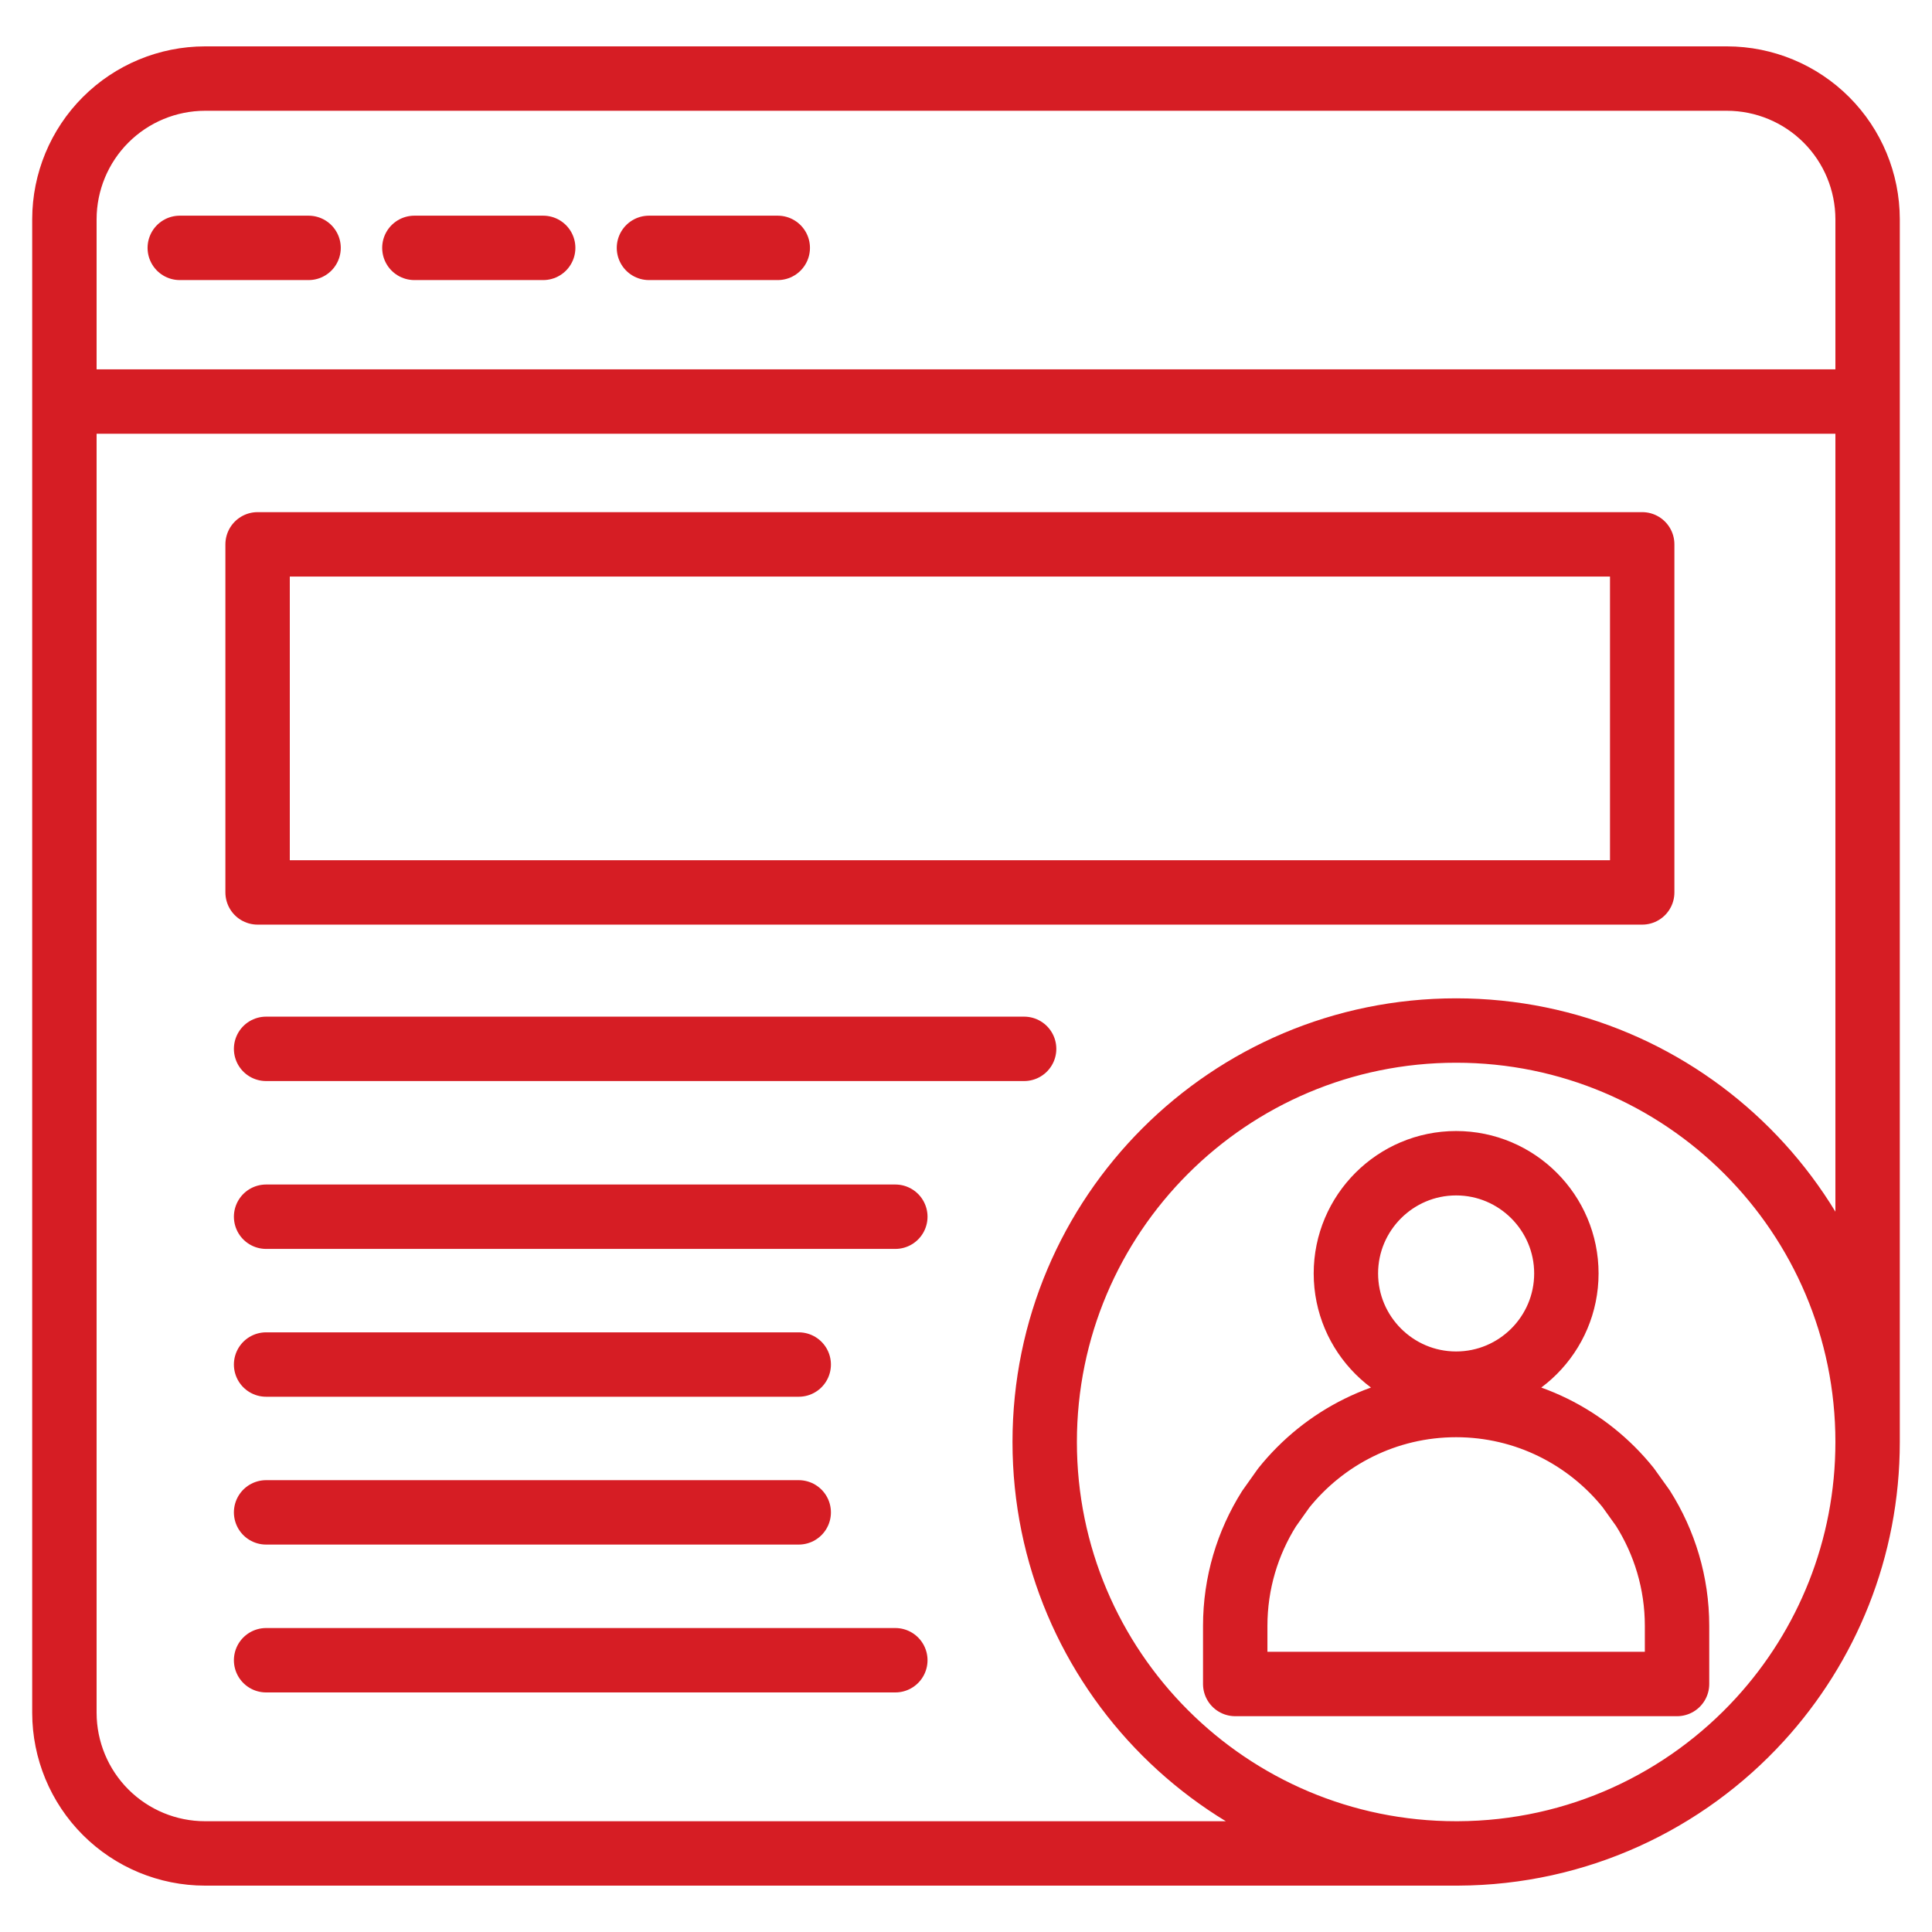 <svg width="60" height="60" viewBox="0 0 60 60" fill="none" xmlns="http://www.w3.org/2000/svg">
<g id="Benefit Icons">
<path id="Vector" d="M2 12.47V53.195C2.002 54.352 2.462 55.462 3.28 56.28C4.099 57.099 5.208 57.559 6.366 57.56H45.276M2 12.47V6.806C2.002 5.649 2.462 4.539 3.28 3.721C4.099 2.902 5.208 2.442 6.366 2.44H53.634C54.792 2.442 55.901 2.902 56.72 3.721C57.538 4.539 57.998 5.649 58 6.806V12.47M2 12.47H58M58 12.47V44.782M9.583 7.698H5.583M16.869 7.698H12.869M24.154 7.698H20.154M58 44.782C58 37.725 52.279 32.004 45.222 32.004C38.165 32.004 32.444 37.725 32.444 44.782C32.444 51.84 38.165 57.56 45.222 57.56C45.24 57.56 45.258 57.56 45.276 57.56M58 44.782C58 48.101 56.735 51.124 54.661 53.396C52.335 55.943 48.993 57.545 45.276 57.56M8.264 32.573H31.805M8.264 37.786H27.805M8.264 42.377H24.805M8.264 46.968H24.805M8.264 51.56H27.805M50.564 46.198C49.306 44.636 47.379 43.634 45.221 43.634C43.057 43.634 41.124 44.642 39.866 46.213L39.411 46.854C38.747 47.91 38.361 49.158 38.361 50.495V52.298H52.082V50.494C52.082 49.151 51.692 47.897 51.022 46.838L50.564 46.198ZM45.221 36.125C43.334 36.125 41.798 37.661 41.798 39.548C41.798 41.436 43.334 42.971 45.221 42.971C47.109 42.971 48.645 41.436 48.645 39.548C48.645 37.661 47.109 36.125 45.221 36.125ZM8 16.905H51V27.715H8V16.905Z" stroke="#D61D24" stroke-width="2" stroke-linecap="round" stroke-linejoin="round"/>
</g>
</svg>
